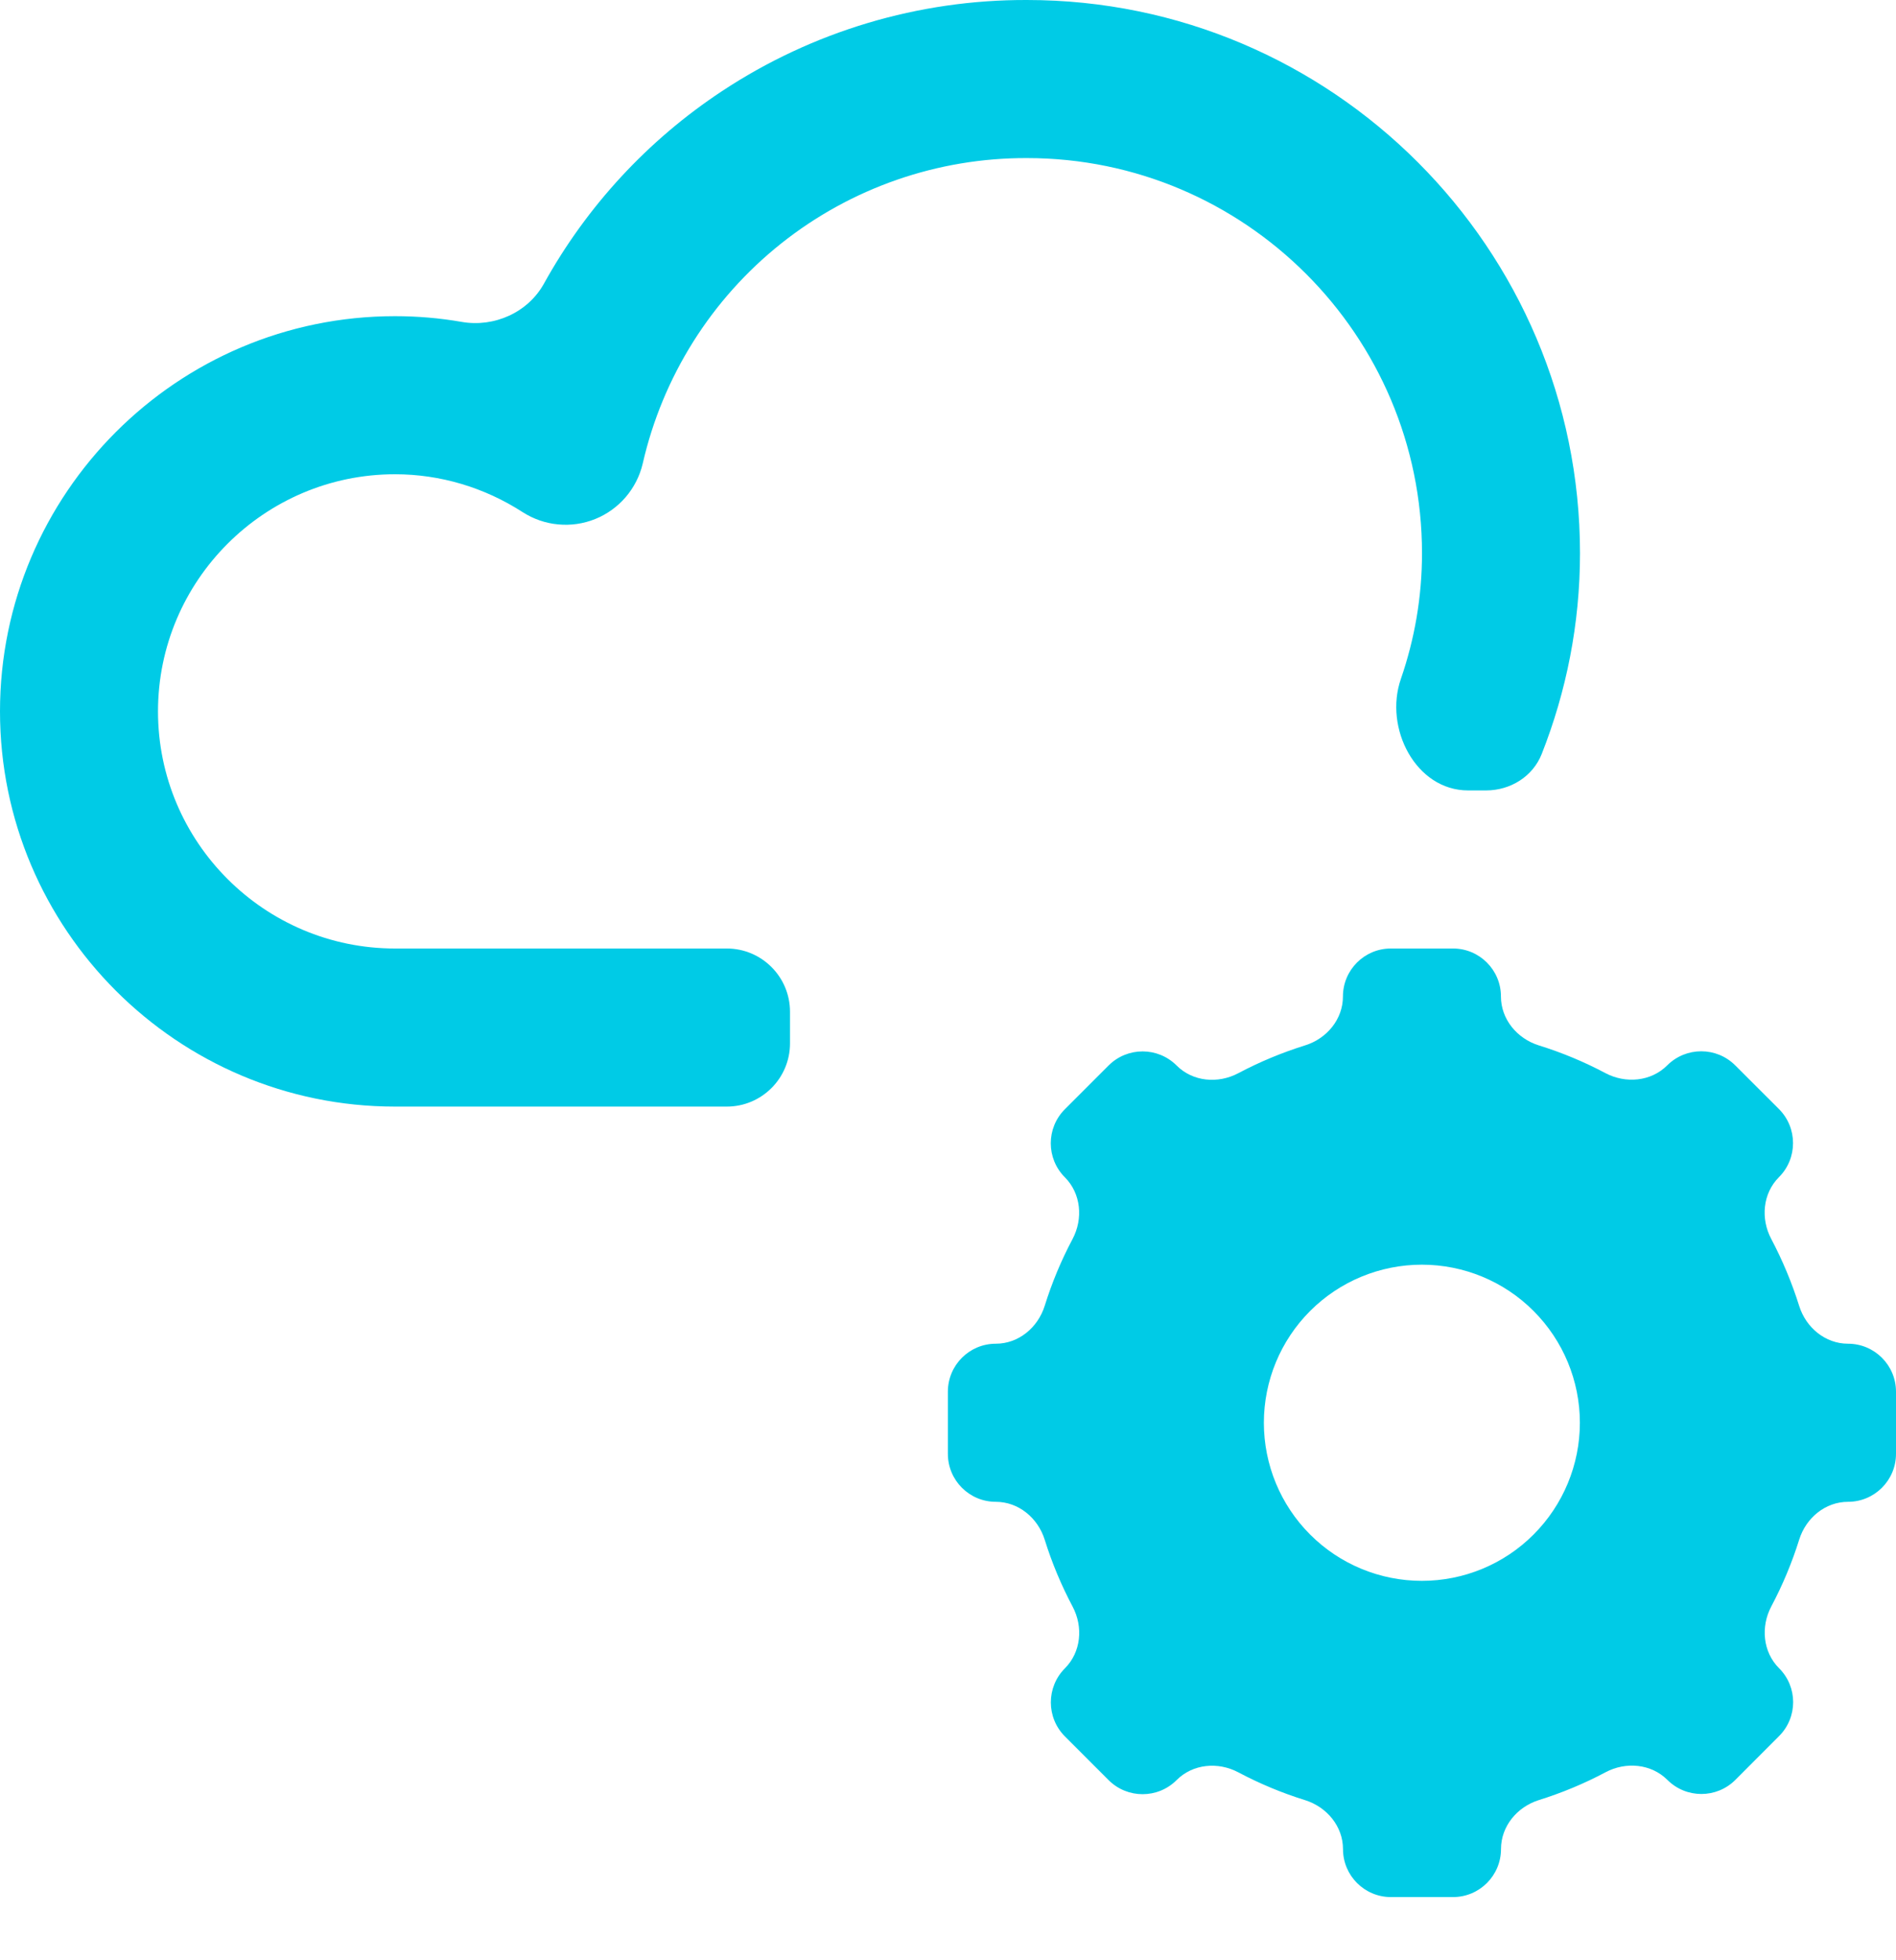 <svg width="30" height="31" viewBox="0 0 30 31" fill="none" xmlns="http://www.w3.org/2000/svg">
<path d="M12.5 16C12.5 15.448 12.052 15 11.5 15H6.25C4.183 15 2.5 13.318 2.5 11.25C2.5 9.183 4.183 7.5 6.25 7.5C6.964 7.5 7.664 7.708 8.271 8.1C8.44 8.208 8.632 8.275 8.832 8.293C9.031 8.312 9.232 8.283 9.418 8.208C9.604 8.133 9.769 8.014 9.9 7.862C10.03 7.71 10.123 7.529 10.169 7.334C10.483 5.957 11.256 4.729 12.361 3.85C13.467 2.971 14.838 2.495 16.25 2.5C19.696 2.5 22.5 5.304 22.5 8.75C22.5 9.447 22.381 10.113 22.166 10.736C21.895 11.516 22.403 12.5 23.229 12.5H23.513C23.899 12.5 24.254 12.281 24.395 11.922C24.783 10.938 25 9.869 25 8.75C25 3.926 21.074 4.88716e-05 16.25 4.88716e-05C14.534 -0.006 12.854 0.496 11.423 1.442C10.249 2.217 9.284 3.263 8.607 4.485C8.354 4.942 7.821 5.18 7.307 5.091C6.958 5.03 6.605 5 6.25 5C2.804 5 0 7.804 0 11.25C0 14.696 2.804 17.5 6.25 17.5H11.5C12.052 17.5 12.5 17.052 12.5 16.5V16Z" fill="#00CBE6"/>
<path d="M29.241 23.75C29.66 23.75 30 23.41 30 22.991V22.009C30 21.59 29.66 21.25 29.241 21.25C28.881 21.25 28.575 20.995 28.468 20.652C28.353 20.286 28.205 19.932 28.026 19.593C27.856 19.273 27.891 18.873 28.148 18.616C28.445 18.319 28.445 17.836 28.148 17.539L27.457 16.849C27.16 16.551 26.678 16.551 26.38 16.848C26.123 17.105 25.722 17.14 25.401 16.97C25.064 16.791 24.712 16.645 24.348 16.532C24.004 16.424 23.749 16.119 23.749 15.758C23.749 15.339 23.409 15 22.991 15H22.007C21.588 15 21.249 15.34 21.249 15.759C21.249 16.119 20.994 16.425 20.65 16.532C20.285 16.646 19.931 16.793 19.593 16.972C19.273 17.142 18.873 17.107 18.617 16.85C18.32 16.553 17.838 16.553 17.541 16.85L16.849 17.542C16.552 17.839 16.552 18.321 16.849 18.618C17.105 18.874 17.141 19.274 16.971 19.594C16.791 19.932 16.644 20.286 16.53 20.651C16.422 20.995 16.117 21.25 15.756 21.25C15.337 21.25 14.998 21.59 14.998 22.009V22.991C14.998 23.41 15.337 23.75 15.756 23.75C16.116 23.75 16.422 24.005 16.53 24.349C16.645 24.718 16.794 25.072 16.972 25.408C17.142 25.728 17.106 26.127 16.85 26.383C16.553 26.681 16.553 27.164 16.851 27.461L17.542 28.152C17.839 28.448 18.32 28.448 18.617 28.151C18.873 27.894 19.273 27.858 19.593 28.028C19.931 28.207 20.285 28.355 20.65 28.468C20.994 28.576 21.25 28.882 21.25 29.242C21.25 29.662 21.59 30.001 22.009 30.001H22.99C23.41 30.001 23.75 29.661 23.75 29.241C23.75 28.881 24.005 28.575 24.349 28.467C24.714 28.353 25.068 28.206 25.406 28.026C25.726 27.857 26.126 27.892 26.383 28.148C26.68 28.445 27.162 28.445 27.459 28.147L28.15 27.455C28.447 27.158 28.447 26.677 28.149 26.381C27.893 26.125 27.857 25.725 28.027 25.404C28.206 25.067 28.354 24.713 28.468 24.349C28.575 24.005 28.881 23.75 29.241 23.75ZM22.498 25C21.834 25 21.199 24.737 20.73 24.268C20.261 23.799 19.998 23.163 19.998 22.5C19.998 21.837 20.261 21.201 20.73 20.732C21.199 20.263 21.834 20 22.498 20C23.161 20 23.797 20.263 24.265 20.732C24.734 21.201 24.998 21.837 24.998 22.5C24.998 23.163 24.734 23.799 24.265 24.268C23.797 24.737 23.161 25 22.498 25Z" fill="#00CBE6"/>
</svg>
